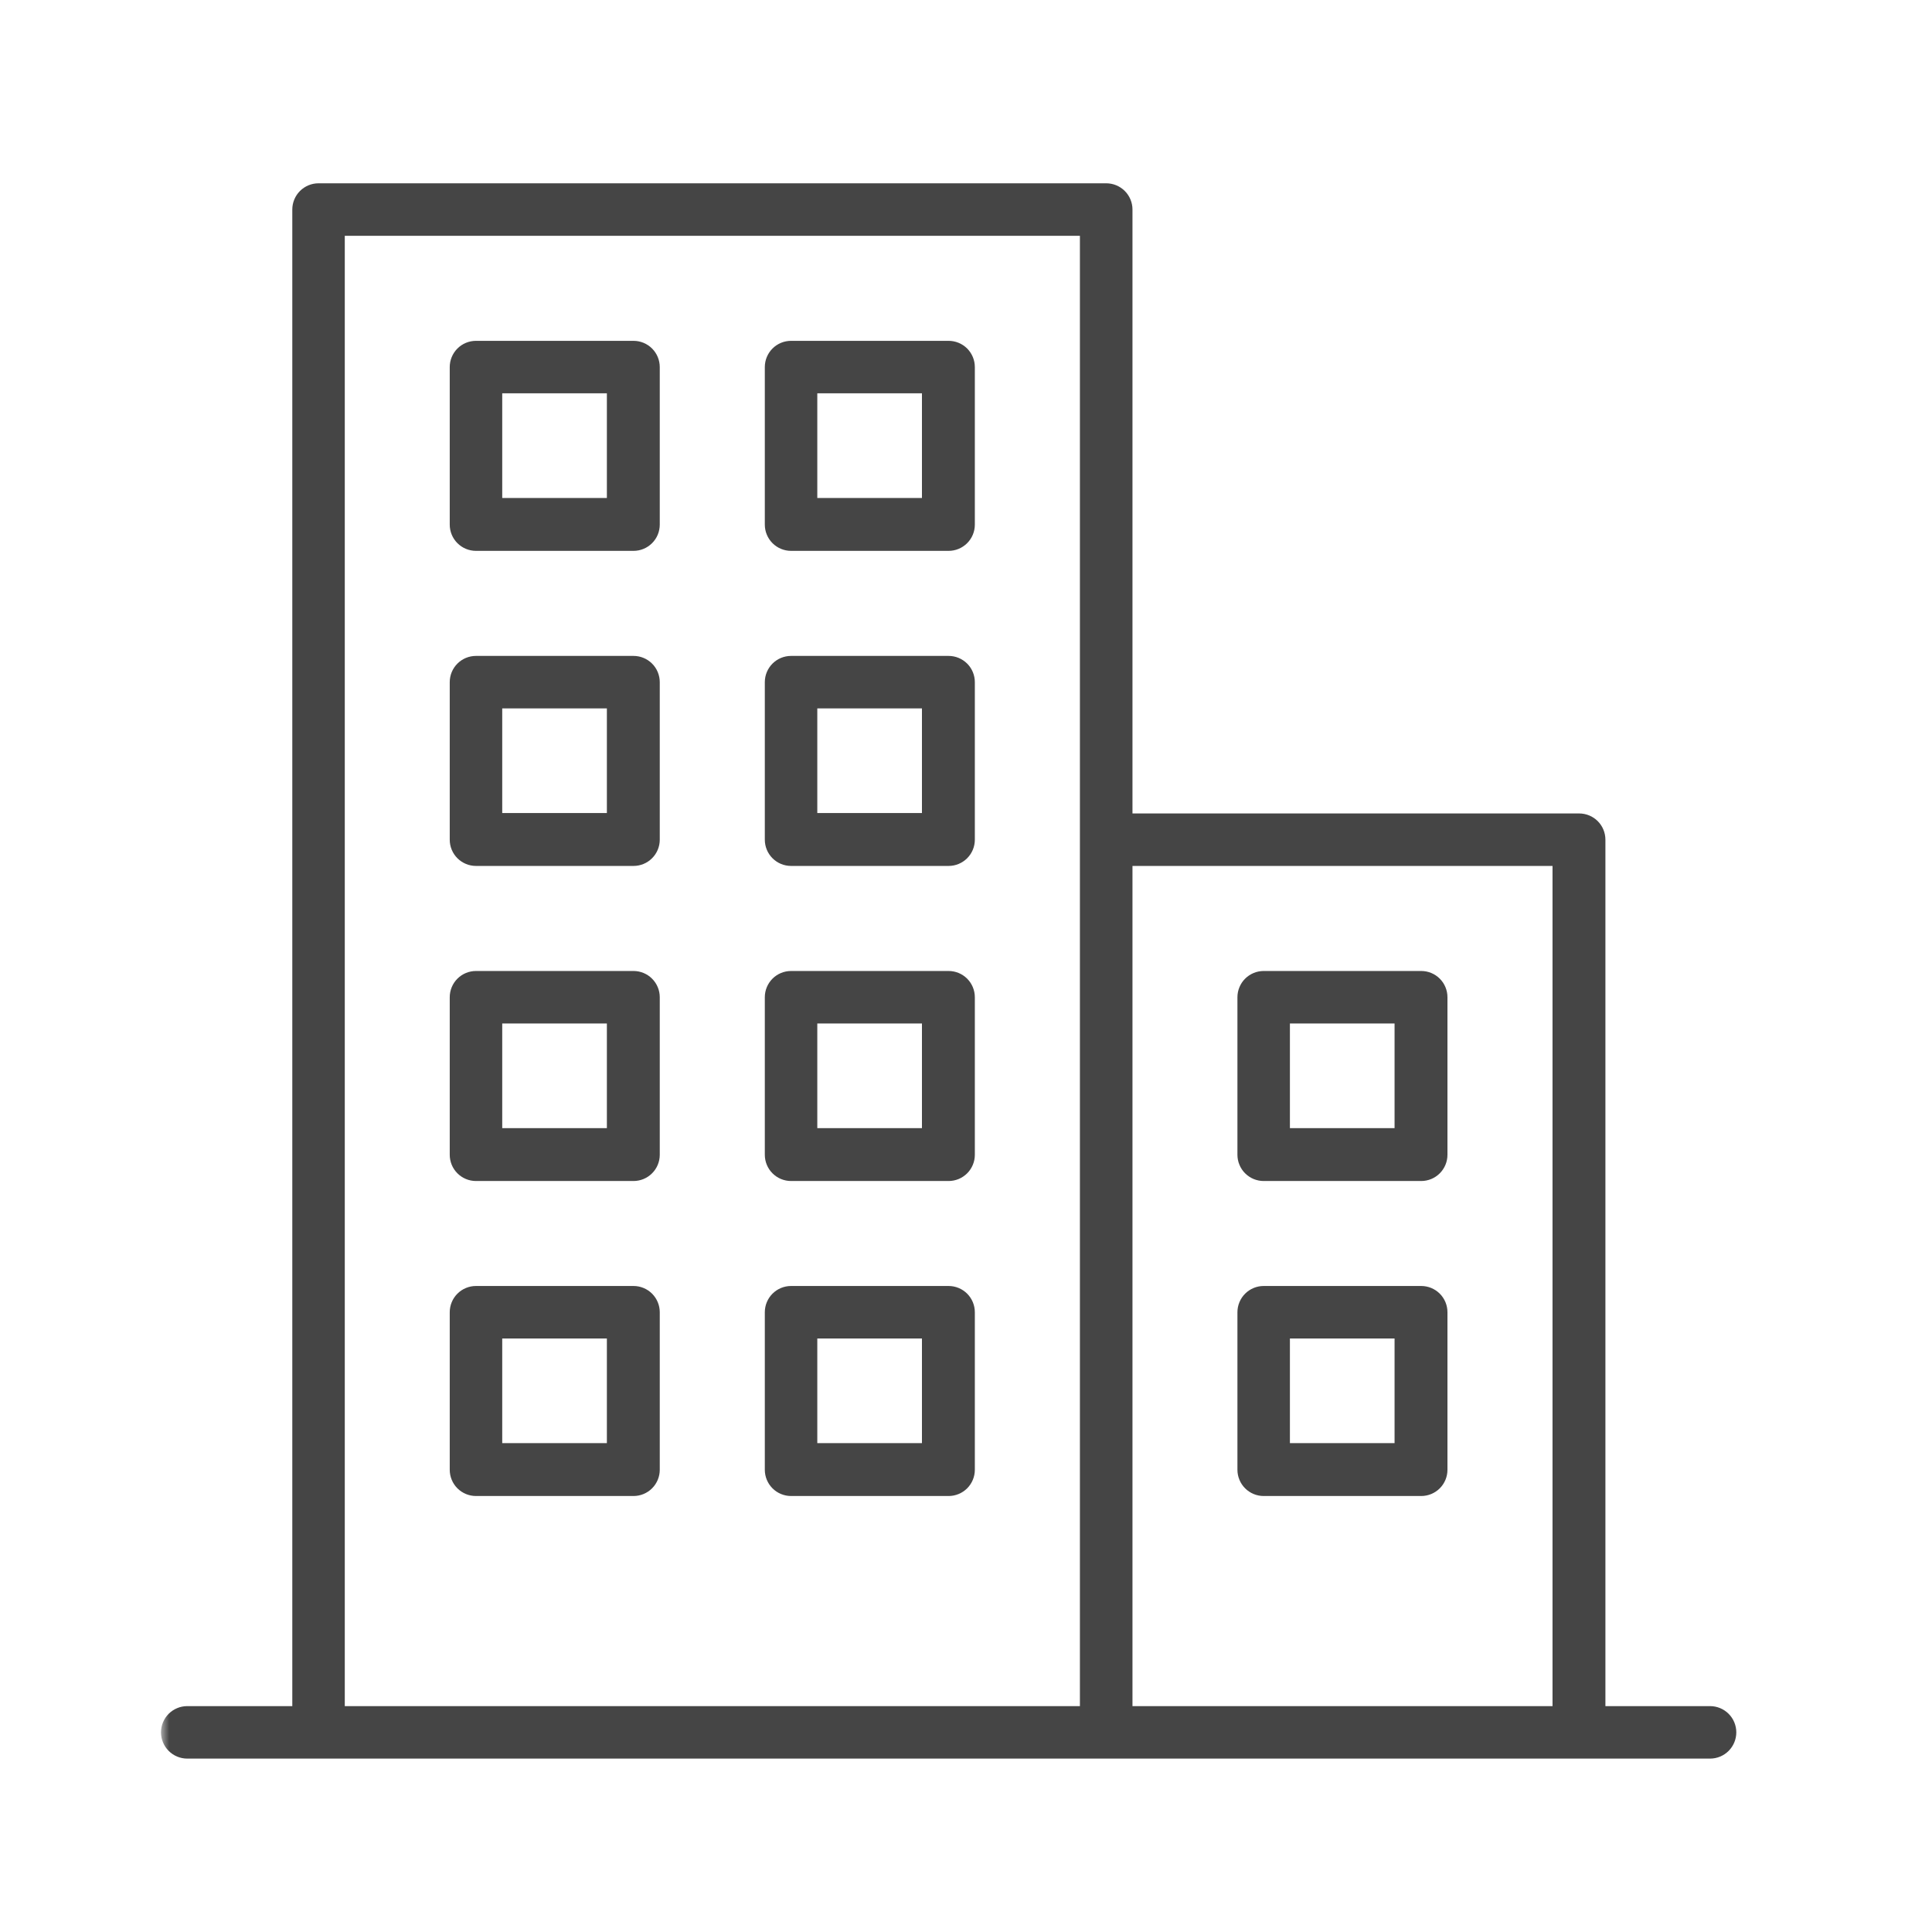 <svg width="120" height="120" viewBox="0 0 120 120" fill="none" xmlns="http://www.w3.org/2000/svg">
<mask id="mask0_8408_29110" style="mask-type:luminance" maskUnits="userSpaceOnUse" x="10" y="10" width="100" height="100">
<path d="M110 10H10V110H110V10Z" fill="white"/>
</mask>
<g mask="url(#mask0_8408_29110)">
<path d="M106.215 105.97H99.715V52.155C99.715 51.722 99.543 51.308 99.238 51.002C98.932 50.697 98.517 50.525 98.085 50.525H70.34V13.015C70.34 12.8 70.298 12.588 70.216 12.39C70.133 12.192 70.013 12.012 69.861 11.86C69.709 11.709 69.529 11.589 69.33 11.507C69.132 11.426 68.919 11.384 68.705 11.385H19.785C19.571 11.385 19.359 11.427 19.161 11.509C18.963 11.591 18.784 11.711 18.632 11.862C18.481 12.014 18.361 12.193 18.279 12.391C18.197 12.589 18.155 12.801 18.155 13.015V105.97H11.63C11.198 105.97 10.783 106.142 10.477 106.447C10.172 106.753 10 107.167 10 107.6C10 108.032 10.172 108.447 10.477 108.752C10.783 109.058 11.198 109.23 11.63 109.23H106.215C106.647 109.23 107.062 109.058 107.368 108.752C107.673 108.447 107.845 108.032 107.845 107.6C107.845 107.167 107.673 106.753 107.368 106.447C107.062 106.142 106.647 105.97 106.215 105.97ZM67.075 52.155V105.97H21.415V14.645H67.075V52.145V52.155ZM96.43 105.97H70.34V53.785H96.43V105.97Z" fill="#454545"/>
<path d="M29.564 34.215H39.349C39.563 34.215 39.775 34.173 39.972 34.091C40.17 34.009 40.35 33.889 40.501 33.737C40.653 33.586 40.773 33.407 40.855 33.209C40.936 33.011 40.979 32.799 40.979 32.585V22.8C40.979 22.368 40.807 21.953 40.501 21.647C40.196 21.342 39.781 21.17 39.349 21.17H29.564C29.349 21.17 29.138 21.212 28.94 21.294C28.742 21.376 28.562 21.496 28.411 21.647C28.26 21.799 28.14 21.978 28.058 22.176C27.976 22.374 27.934 22.586 27.934 22.8V32.585C27.934 33.017 28.105 33.432 28.411 33.737C28.717 34.043 29.131 34.215 29.564 34.215ZM31.194 24.43H37.694V30.93H31.194V24.43Z" fill="#454545"/>
<path d="M49.134 34.215H58.919C59.133 34.215 59.345 34.173 59.543 34.091C59.74 34.009 59.92 33.889 60.072 33.737C60.223 33.586 60.343 33.407 60.425 33.209C60.507 33.011 60.549 32.799 60.549 32.585V22.8C60.549 22.368 60.377 21.953 60.072 21.647C59.766 21.342 59.351 21.17 58.919 21.17H49.134C48.92 21.17 48.708 21.212 48.51 21.294C48.312 21.376 48.133 21.496 47.981 21.647C47.83 21.799 47.71 21.978 47.628 22.176C47.546 22.374 47.504 22.586 47.504 22.8V32.585C47.504 33.017 47.676 33.432 47.981 33.737C48.287 34.043 48.702 34.215 49.134 34.215ZM50.764 24.43H57.264V30.93H50.764V24.43Z" fill="#454545"/>
<path d="M29.564 53.785H39.349C39.781 53.785 40.196 53.613 40.501 53.307C40.807 53.002 40.979 52.587 40.979 52.155V42.37C40.979 42.156 40.936 41.944 40.855 41.746C40.773 41.548 40.653 41.368 40.501 41.217C40.35 41.066 40.17 40.946 39.972 40.864C39.775 40.782 39.563 40.74 39.349 40.74H29.564C29.131 40.74 28.717 40.911 28.411 41.217C28.105 41.523 27.934 41.937 27.934 42.37V52.155C27.934 52.587 28.105 53.002 28.411 53.307C28.717 53.613 29.131 53.785 29.564 53.785ZM31.194 44H37.694V50.5H31.194V44Z" fill="#454545"/>
<path d="M49.134 53.785H58.919C59.351 53.785 59.766 53.613 60.072 53.307C60.377 53.002 60.549 52.587 60.549 52.155V42.37C60.549 42.156 60.507 41.944 60.425 41.746C60.343 41.548 60.223 41.368 60.072 41.217C59.92 41.066 59.74 40.946 59.543 40.864C59.345 40.782 59.133 40.74 58.919 40.74H49.134C48.702 40.74 48.287 40.911 47.981 41.217C47.676 41.523 47.504 41.937 47.504 42.37V52.155C47.504 52.587 47.676 53.002 47.981 53.307C48.287 53.613 48.702 53.785 49.134 53.785ZM50.764 44H57.264V50.5H50.764V44Z" fill="#454545"/>
<path d="M29.564 73.355H39.349C39.563 73.355 39.775 73.312 39.972 73.231C40.17 73.149 40.35 73.028 40.501 72.877C40.653 72.726 40.773 72.546 40.855 72.348C40.936 72.151 40.979 71.939 40.979 71.725V61.94C40.979 61.507 40.807 61.093 40.501 60.787C40.196 60.481 39.781 60.31 39.349 60.31H29.564C29.131 60.31 28.717 60.481 28.411 60.787C28.105 61.093 27.934 61.507 27.934 61.94V71.725C27.934 72.157 28.105 72.572 28.411 72.877C28.717 73.183 29.131 73.355 29.564 73.355ZM31.194 63.57H37.694V70.07H31.194V63.57Z" fill="#454545"/>
<path d="M49.134 73.355H58.919C59.133 73.355 59.345 73.312 59.543 73.231C59.74 73.149 59.92 73.028 60.072 72.877C60.223 72.726 60.343 72.546 60.425 72.348C60.507 72.151 60.549 71.939 60.549 71.725V61.94C60.549 61.507 60.377 61.093 60.072 60.787C59.766 60.481 59.351 60.31 58.919 60.31H49.134C48.702 60.31 48.287 60.481 47.981 60.787C47.676 61.093 47.504 61.507 47.504 61.94V71.725C47.504 72.157 47.676 72.572 47.981 72.877C48.287 73.183 48.702 73.355 49.134 73.355ZM50.764 63.57H57.264V70.07H50.764V63.57Z" fill="#454545"/>
<path d="M29.564 92.92H39.349C39.781 92.92 40.196 92.748 40.501 92.443C40.807 92.137 40.979 91.722 40.979 91.29V81.505C40.979 81.073 40.807 80.658 40.501 80.352C40.196 80.047 39.781 79.875 39.349 79.875H29.564C29.131 79.875 28.717 80.047 28.411 80.352C28.105 80.658 27.934 81.073 27.934 81.505V91.29C27.934 91.722 28.105 92.137 28.411 92.443C28.717 92.748 29.131 92.92 29.564 92.92ZM31.194 83.135H37.694V89.635H31.194V83.135Z" fill="#454545"/>
<path d="M49.134 92.92H58.919C59.351 92.92 59.766 92.748 60.072 92.443C60.377 92.137 60.549 91.722 60.549 91.29V81.505C60.549 81.073 60.377 80.658 60.072 80.352C59.766 80.047 59.351 79.875 58.919 79.875H49.134C48.702 79.875 48.287 80.047 47.981 80.352C47.676 80.658 47.504 81.073 47.504 81.505V91.29C47.504 91.722 47.676 92.137 47.981 92.443C48.287 92.748 48.702 92.92 49.134 92.92ZM50.764 83.135H57.264V89.635H50.764V83.135Z" fill="#454545"/>
<path d="M78.489 73.355H88.274C88.488 73.355 88.7 73.312 88.898 73.231C89.096 73.149 89.276 73.028 89.427 72.877C89.578 72.726 89.698 72.546 89.78 72.348C89.862 72.151 89.904 71.939 89.904 71.725V61.94C89.904 61.507 89.733 61.093 89.427 60.787C89.121 60.481 88.707 60.31 88.274 60.31H78.489C78.275 60.31 78.063 60.352 77.866 60.434C77.668 60.516 77.488 60.636 77.337 60.787C77.185 60.938 77.065 61.118 76.984 61.316C76.901 61.514 76.859 61.725 76.859 61.94V71.725C76.859 71.939 76.901 72.151 76.984 72.348C77.065 72.546 77.185 72.726 77.337 72.877C77.488 73.028 77.668 73.149 77.866 73.231C78.063 73.312 78.275 73.355 78.489 73.355ZM80.119 63.57H86.619V70.07H80.119V63.57Z" fill="#454545"/>
<path d="M78.489 92.92H88.274C88.707 92.92 89.121 92.748 89.427 92.443C89.733 92.137 89.904 91.722 89.904 91.29V81.505C89.904 81.073 89.733 80.658 89.427 80.352C89.121 80.047 88.707 79.875 88.274 79.875H78.489C78.275 79.875 78.063 79.917 77.866 79.999C77.668 80.081 77.488 80.201 77.337 80.352C77.185 80.504 77.065 80.683 76.984 80.881C76.901 81.079 76.859 81.291 76.859 81.505V91.29C76.859 91.504 76.901 91.716 76.984 91.914C77.065 92.112 77.185 92.291 77.337 92.443C77.488 92.594 77.668 92.714 77.866 92.796C78.063 92.878 78.275 92.92 78.489 92.92ZM80.119 83.135H86.619V89.635H80.119V83.135Z" fill="#454545"/>
</g>
</svg>
